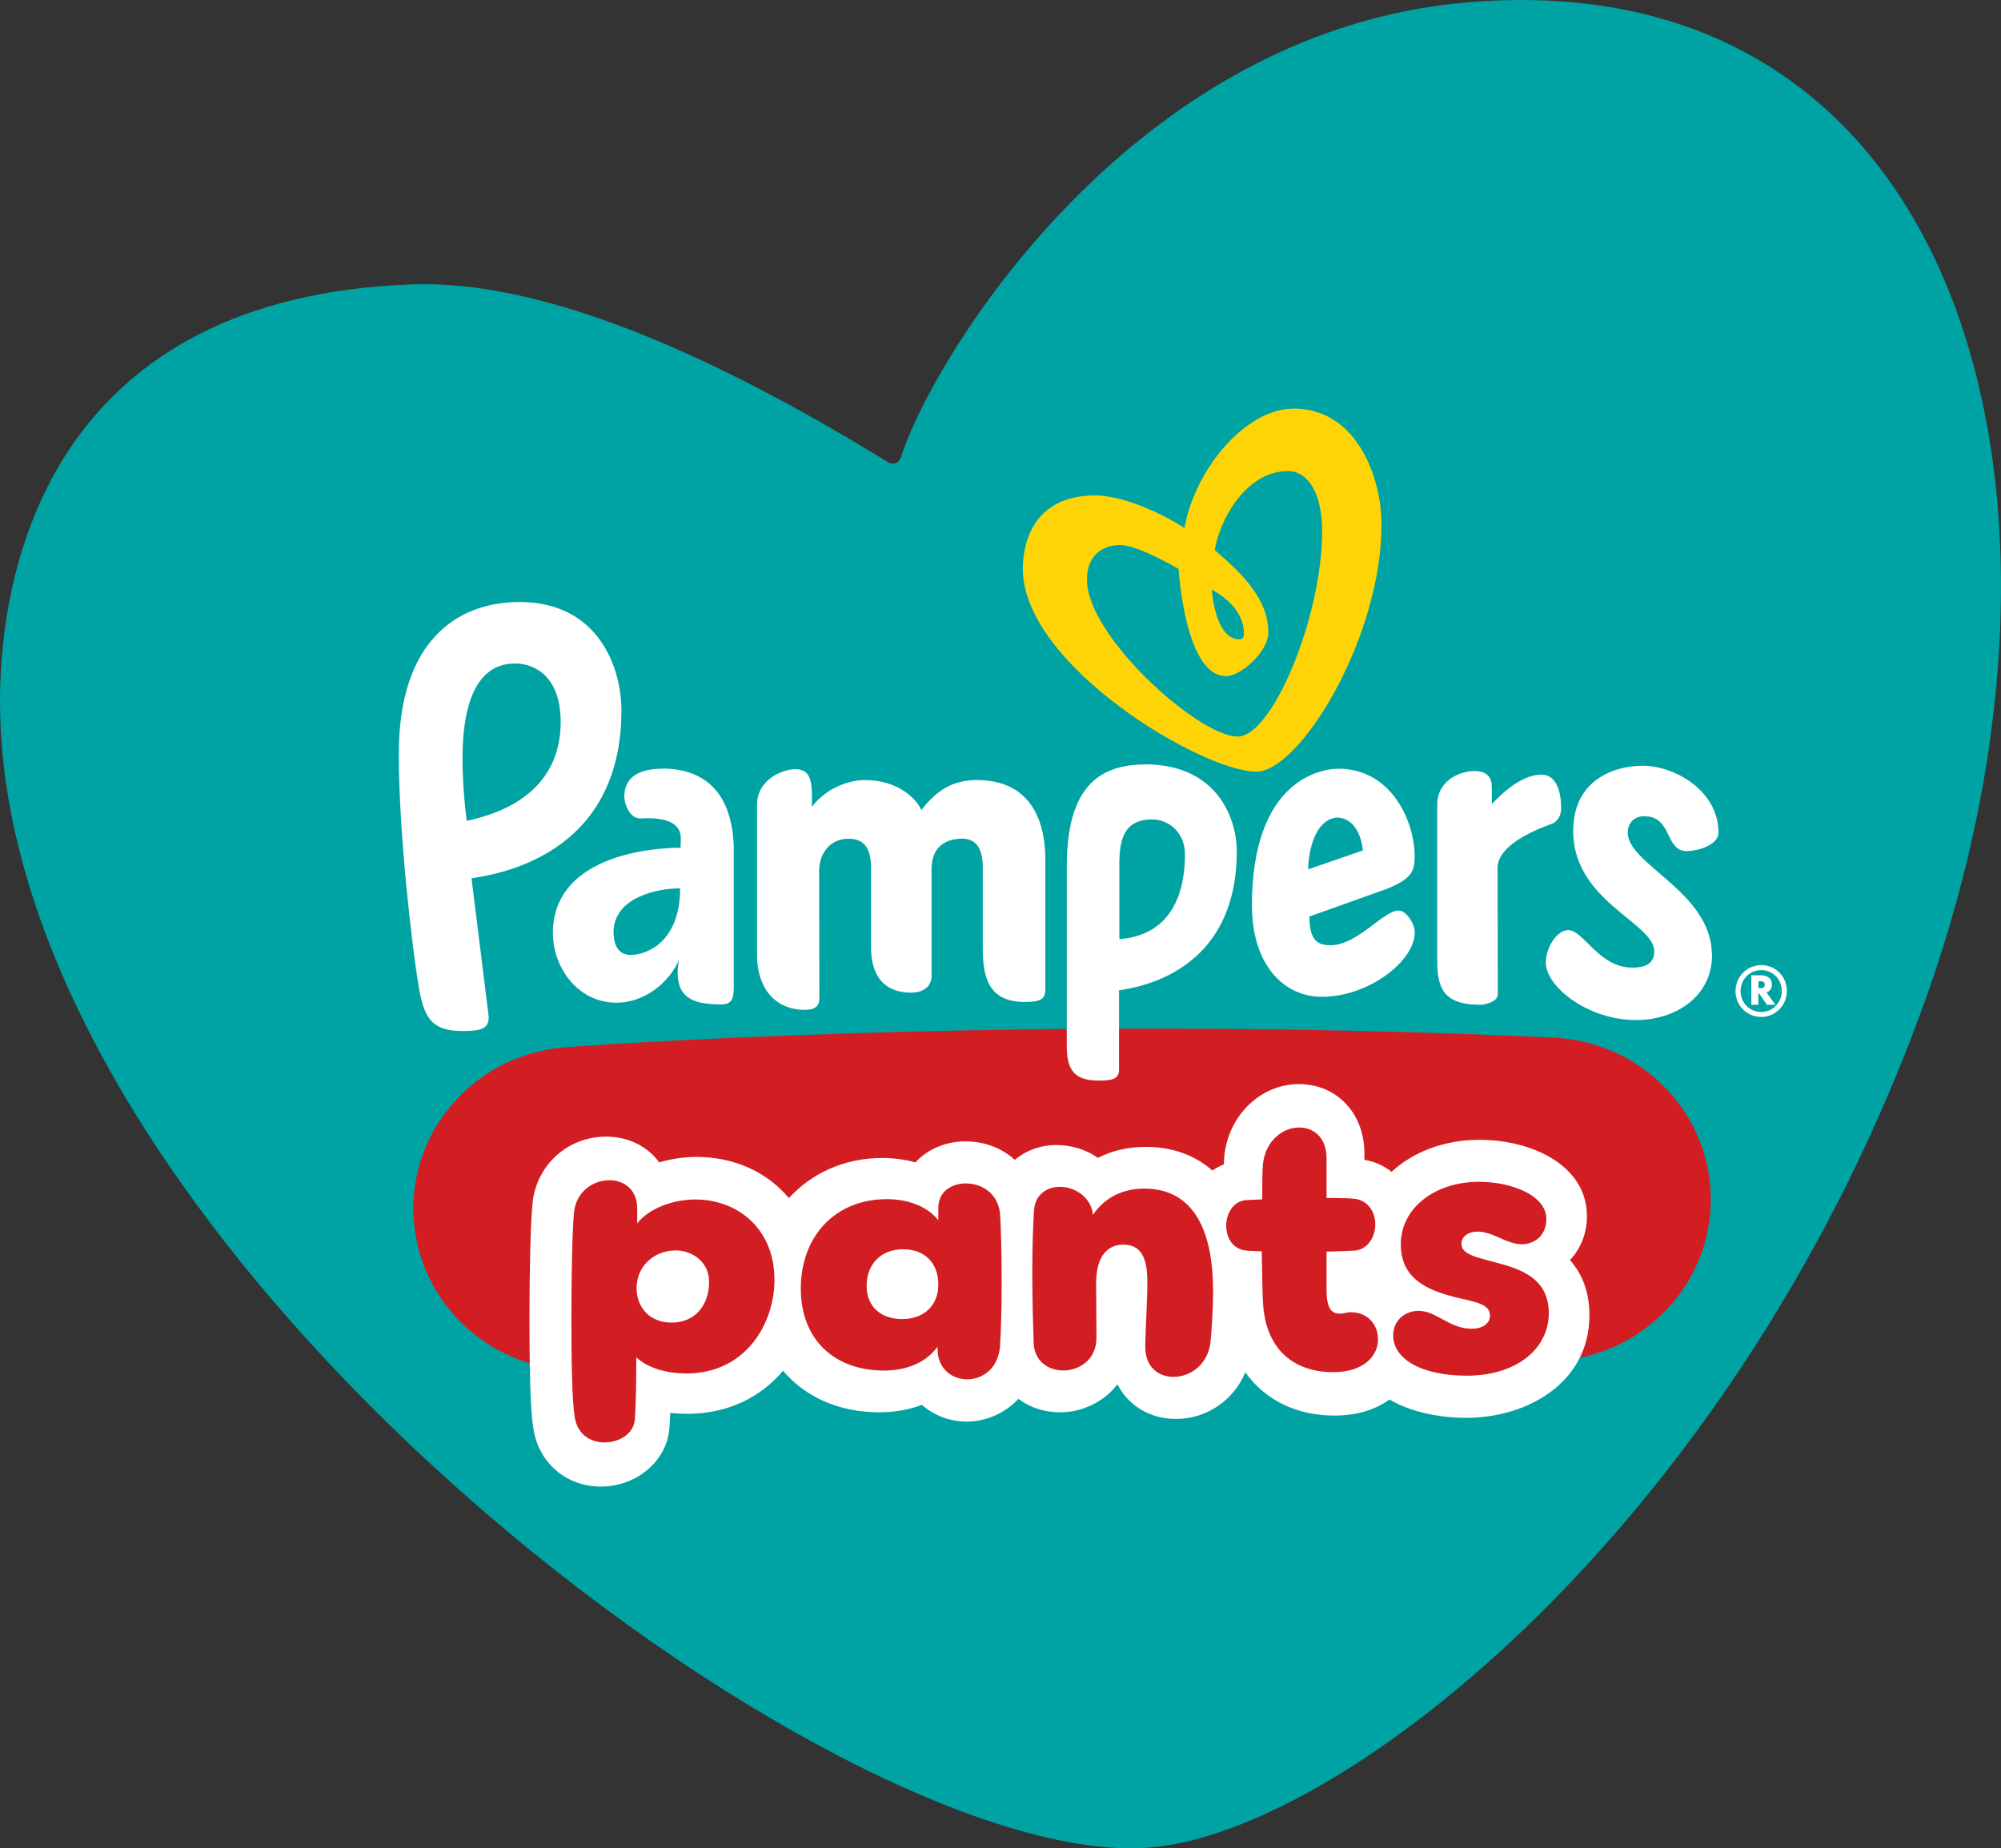 <svg width="118" height="109" viewBox="0 0 118 109" fill="none" xmlns="http://www.w3.org/2000/svg">
<rect x="0" y="0" width="118" height="109" fill="#333333" stroke="none"/>
<g clip-path="url(#clip0_187_5182)">
<path d="M67.845 108.953C49.574 110.537 0 73.633 0 41.373C0 32.66 3.563 17.525 24.284 16.771C31.902 16.493 41.806 20.755 52.355 27.252C52.669 27.445 53.016 27.342 53.151 26.903C54.884 21.42 66.529 1.815 86.566 0.136C115.71 -2.306 124.256 28.94 113.584 58.842C102.683 89.386 79.524 107.944 67.845 108.957V108.953Z" fill="#00A3A3"/>
<path d="M34.114 80.828C29.23 80.828 25.011 77.235 24.44 72.369C23.826 67.131 27.652 62.397 32.995 61.794C33.734 61.709 60.397 59.748 91.601 61.19C96.977 61.44 101.13 65.91 100.877 71.181C100.624 76.448 96.059 80.522 90.683 80.272C61.244 78.909 35.397 80.752 35.233 80.771C34.858 80.814 34.484 80.833 34.118 80.833L34.114 80.828Z" fill="#D21E23"/>
<path d="M92.587 74.307C93.252 73.6 93.603 72.653 93.58 71.648C93.538 68.739 90.363 67.221 87.249 67.221C85.156 67.221 83.33 67.933 82.066 69.107C81.63 68.767 81.115 68.522 80.539 68.414L80.492 68.404C80.492 68.404 80.474 68.404 80.46 68.4V68.027C80.46 65.656 78.835 63.935 76.592 63.935C74.349 63.935 72.438 65.769 72.195 68.197V68.263C72.181 68.367 72.176 68.503 72.171 68.668C71.933 68.763 71.708 68.885 71.497 69.031C70.448 68.112 69.114 67.636 67.559 67.636C66.534 67.636 65.583 67.857 64.75 68.282C64.057 67.805 63.209 67.527 62.305 67.527C61.35 67.527 60.498 67.853 59.842 68.4C59.084 67.711 58.068 67.311 56.92 67.311C55.773 67.311 54.682 67.782 53.984 68.55C53.371 68.381 52.706 68.291 52.018 68.291C49.803 68.291 47.869 69.182 46.52 70.658C45.256 69.145 43.336 68.23 41.079 68.23C40.41 68.23 39.642 68.324 38.874 68.55C38.186 67.608 37.066 67.032 35.737 67.032C33.531 67.032 31.714 68.626 31.415 70.828V70.875C31.279 71.997 31.223 75.133 31.223 77.745C31.223 82.243 31.344 83.586 31.443 84.185C31.728 86.241 33.367 87.67 35.437 87.67C37.507 87.67 39.319 86.194 39.473 84.232C39.492 83.987 39.511 83.671 39.525 83.322C39.904 83.365 40.241 83.379 40.517 83.379C42.99 83.379 44.891 82.356 46.179 80.842C47.48 82.379 49.461 83.289 51.845 83.289C52.758 83.289 53.605 83.138 54.364 82.851C55.066 83.464 55.984 83.836 57.009 83.836C58.1 83.836 59.238 83.379 60.053 82.497C60.723 83.002 61.575 83.289 62.521 83.289C63.79 83.289 65.082 82.7 65.897 81.639C66.538 82.889 67.798 83.681 69.348 83.681C71.169 83.681 72.738 82.582 73.44 80.937C74.583 82.544 76.428 83.483 78.708 83.483C80.057 83.483 81.134 83.115 81.939 82.535C83.189 83.266 84.833 83.615 86.467 83.615C90.078 83.615 93.73 81.535 93.73 77.566C93.73 76.123 93.257 75.076 92.583 74.317L92.587 74.307Z" fill="white"/>
<path d="M45.673 75.459C45.673 78.066 43.969 80.999 40.476 80.999C39.408 80.999 38.256 80.73 37.521 80.046C37.521 81.347 37.502 83.002 37.437 83.705C37.376 84.554 36.514 85.067 35.648 85.067C34.847 85.067 34.028 84.615 33.883 83.516C33.737 82.649 33.695 80.206 33.695 77.707C33.695 75.039 33.756 72.309 33.859 71.422C34.023 70.225 35.011 69.603 35.934 69.603C36.795 69.603 37.577 70.14 37.577 71.276V72.144C38.317 71.215 39.755 70.739 41.005 70.739C43.529 70.739 45.669 72.498 45.669 75.454L45.673 75.459ZM41.815 75.624C41.815 74.299 40.686 73.742 39.862 73.742C38.509 73.742 37.54 74.732 37.54 75.954C37.54 77.175 38.383 78 39.595 78C41.075 78 41.815 76.864 41.815 75.624Z" fill="#D21E23"/>
<path d="M59.069 75.6C59.069 77.127 59.027 78.66 58.967 79.447C58.845 80.729 57.918 81.347 57.037 81.347C56.157 81.347 55.291 80.725 55.291 79.588V79.423C54.49 80.517 53.198 80.828 52.13 80.828C49.213 80.828 47.223 79.008 47.223 75.991C47.223 72.973 49.194 70.72 52.294 70.72C53.507 70.72 54.654 71.111 55.333 71.96V71.238C55.333 70.267 56.115 69.791 56.953 69.791C57.857 69.791 58.821 70.328 58.967 71.526C59.027 72.186 59.069 73.945 59.069 75.6ZM55.333 75.765C55.333 74.482 54.532 73.676 53.258 73.676C51.882 73.676 51.105 74.628 51.105 75.826C51.105 77.151 52.05 77.792 53.198 77.792C54.49 77.792 55.333 76.986 55.333 75.765Z" fill="#D21E23"/>
<path d="M71.542 76.094C71.542 76.962 71.439 78.763 71.378 79.216C71.191 80.517 70.165 81.201 69.201 81.201C68.339 81.201 67.538 80.644 67.538 79.442C67.538 78.551 67.66 76.816 67.66 75.594C67.66 74.147 67.271 73.402 66.241 73.402C65.295 73.402 64.64 74.105 64.64 75.675L64.659 78.9C64.659 80.182 63.652 80.823 62.706 80.823C61.844 80.823 61.02 80.305 60.959 79.253C60.917 78.093 60.875 76.547 60.875 75.038C60.875 73.609 60.917 72.247 60.978 71.379C61.039 70.427 61.76 69.993 62.495 69.993C63.399 69.993 64.364 70.615 64.448 71.648C64.982 70.861 65.927 70.097 67.487 70.097C70.137 70.097 71.532 72.186 71.532 76.094H71.542Z" fill="#D21E23"/>
<path d="M81.266 78.98C81.266 79.909 80.484 80.923 78.615 80.923C76.396 80.923 74.691 79.683 74.49 76.976C74.448 76.5 74.429 75.199 74.406 73.794C73.956 73.775 73.624 73.775 73.483 73.751C72.682 73.666 72.312 72.988 72.312 72.285C72.312 71.582 72.701 70.856 73.464 70.776C73.689 70.757 74.017 70.757 74.429 70.734C74.429 69.781 74.448 68.975 74.471 68.688C74.616 67.259 75.66 66.495 76.606 66.495C77.468 66.495 78.227 67.075 78.227 68.315V70.649H78.269C79.088 70.649 79.725 70.668 79.973 70.71C80.732 70.856 81.102 71.535 81.102 72.2C81.102 72.903 80.713 73.629 79.95 73.751C79.702 73.77 79.046 73.794 78.227 73.813V76.024C78.227 77.184 78.512 77.472 79.027 77.472C79.252 77.472 79.416 77.387 79.641 77.387C80.69 77.387 81.261 78.15 81.261 78.98H81.266Z" fill="#D21E23"/>
<path d="M82.156 78.754C82.156 77.863 82.854 77.306 83.655 77.306C84.704 77.306 85.443 78.339 86.754 78.362C87.476 78.362 87.864 78.032 87.864 77.575C87.864 76.872 86.9 76.769 85.809 76.5C84.287 76.109 82.606 75.486 82.606 73.379C82.606 71.271 84.577 69.696 87.227 69.696C89.115 69.696 91.17 70.484 91.189 71.87C91.208 72.78 90.571 73.379 89.733 73.379C88.848 73.379 88.047 72.634 87.143 72.634C86.506 72.634 86.179 72.987 86.179 73.355C86.197 73.996 87.101 74.142 88.108 74.43C89.564 74.803 91.334 75.321 91.334 77.448C91.334 79.451 89.545 81.13 86.488 81.13C83.879 81.13 82.156 80.178 82.156 78.754Z" fill="#D21E23"/>
<path d="M103.861 56.918C103.013 56.918 102.344 57.616 102.344 58.446V58.455C102.344 59.285 103.004 59.974 103.861 59.974C104.718 59.974 105.373 59.271 105.373 58.441V58.432C105.373 57.602 104.713 56.914 103.861 56.914V56.918ZM105.074 58.446C105.074 59.12 104.545 59.681 103.861 59.681C103.177 59.681 102.643 59.13 102.643 58.455V58.446C102.643 57.772 103.173 57.211 103.861 57.211C104.549 57.211 105.074 57.767 105.074 58.437V58.446ZM104.493 58.064C104.493 57.72 104.25 57.517 103.828 57.517H103.276V59.257H103.692V58.602H103.749L104.198 59.257H104.699L104.175 58.535C104.367 58.46 104.493 58.281 104.493 58.064ZM103.847 58.276H103.697V57.871H103.847C103.992 57.871 104.067 57.941 104.067 58.078C104.067 58.201 103.987 58.276 103.852 58.276H103.847Z" fill="white"/>
<path d="M73.825 53.425C73.825 45.938 77.96 45.334 78.929 45.334C82.033 45.334 83.424 48.404 83.424 50.52C83.424 51.412 83.199 51.836 81.832 52.402L77.215 54.052C77.215 55.542 77.777 55.745 78.465 55.745C80.048 55.745 81.584 53.698 82.469 53.698C82.946 53.698 83.429 54.495 83.429 54.99C83.429 56.683 80.699 58.786 77.964 58.786C75.618 58.786 73.829 56.787 73.829 53.425M78.798 48.215C77.36 48.418 77.145 50.629 77.14 51.27L80.366 50.157C80.338 49.667 80.039 48.215 78.802 48.215M100.951 56.325C100.951 52.595 95.987 51.006 95.987 49.101C95.987 48.658 96.264 48.135 96.961 48.135C98.628 48.135 98.169 50.191 99.457 50.191C100.15 50.191 101.339 49.832 101.339 49.092C101.339 46.668 98.802 45.16 96.868 45.16C95.229 45.16 92.873 45.952 92.775 48.828C92.63 53.114 97.551 54.396 97.551 56.098C97.551 56.923 96.886 57.065 96.249 57.065C94.287 57.065 93.384 54.849 92.471 54.849C91.857 54.849 91.16 55.815 91.16 56.782C91.16 58.187 93.641 60.158 96.47 60.158C98.816 60.158 100.96 58.767 100.96 56.32L100.951 56.325ZM48.319 58.824C48.319 58.607 48.305 51.685 48.305 51.383C48.305 50.252 49.007 49.464 50.028 49.464C50.979 49.464 51.367 50.04 51.367 51.214V55.867C51.367 56.9 51.658 58.541 53.751 58.541C54.308 58.541 54.935 58.272 54.935 57.56V51.251C54.935 49.893 55.816 49.46 56.748 49.46C57.703 49.46 57.956 50.271 57.956 51.143V56.009C57.96 57.829 58.433 59.088 60.423 59.088C61.29 59.088 61.641 58.974 61.641 58.357C61.641 57.994 61.641 51.657 61.641 50.676C61.641 49.695 61.538 46.004 57.614 46.004C56.523 46.004 55.437 46.324 54.331 47.776C54.041 47.088 52.931 46.004 51.002 46.004C50.155 46.004 48.783 46.395 47.879 47.583V46.866C47.879 45.872 47.654 45.358 46.9 45.362C46.048 45.377 44.643 46.041 44.643 47.437V56.358C44.643 58.013 45.491 59.502 47.383 59.554C48.085 59.573 48.324 59.337 48.324 58.819M39.062 45.334C37.072 45.334 36.847 46.362 36.819 46.876C36.786 47.395 37.147 48.309 37.793 48.267C37.882 48.262 38.149 48.253 38.186 48.253C39.137 48.253 40.157 48.465 40.148 49.455C40.148 49.62 40.129 49.997 40.129 49.997C40.129 49.997 32.604 49.832 32.604 55.037C32.604 57.008 34.033 59.135 36.369 59.135C37.933 59.135 39.469 58.017 40.082 56.513C39.989 56.73 39.961 57.169 39.961 57.352C39.961 58.937 41.014 59.234 42.55 59.234C43.15 59.234 43.271 58.889 43.271 58.201V49.969C43.159 46.056 40.822 45.325 39.066 45.325L39.062 45.334ZM37.189 56.315C36.425 56.315 36.182 55.669 36.182 54.986C36.182 52.873 38.879 52.392 40.022 52.392H40.106C40.106 55.523 38.172 56.315 37.189 56.315ZM67.503 45.084C64.731 45.098 62.91 46.508 62.91 51.086V61.667C62.91 62.944 63.224 63.727 64.769 63.727C65.635 63.727 65.991 63.623 65.991 63.072V58.404C67.054 58.234 72.935 57.404 72.935 50.181C72.935 48.427 71.896 45.075 67.508 45.075L67.503 45.084ZM66.005 51.039C66.005 49.384 66.347 48.441 67.733 48.328C68.847 48.239 69.877 49.04 69.877 50.384C69.877 53.321 68.604 55.202 66.01 55.382V51.039H66.005ZM23.516 44.419C23.516 49.328 24.344 56.112 24.672 58.069C24.972 59.837 25.3 60.804 27.262 60.804C28.362 60.804 28.821 60.676 28.821 59.974L27.805 51.798C29.153 51.577 36.645 50.563 36.645 41.902C36.645 39.341 35.269 35.503 30.638 35.503C26.976 35.503 23.52 37.79 23.52 44.419H23.516ZM30.371 39.129C31.607 39.129 33.063 39.964 33.063 42.581C33.063 45.532 31.251 47.616 27.524 48.408C27.355 47.102 27.276 45.848 27.276 44.731C27.276 40.94 28.399 39.129 30.371 39.129ZM87.975 47.423C87.975 46.763 87.966 46.357 87.966 46.357C87.966 45.763 87.578 45.466 86.922 45.471C86.009 45.49 84.754 46.084 84.754 47.442V56.716C84.754 58.574 85.395 59.257 87.348 59.257C87.348 59.257 88.327 59.168 88.327 58.621C88.327 58.069 88.313 51.214 88.313 51.19C88.313 49.945 90.186 49.064 91.473 48.597C91.899 48.451 92.063 48.031 92.063 47.673C92.063 46.824 91.848 45.683 90.897 45.683C90.354 45.683 89.39 45.919 87.971 47.423H87.975Z" fill="white"/>
<path fill-rule="evenodd" clip-rule="evenodd" d="M76.223 24.103C74.242 24.131 72.252 25.875 71.011 28.021C70.44 29.02 70.028 30.1 69.85 31.137C67.963 29.949 65.921 29.218 64.587 29.218C60.944 29.218 60.316 32.014 60.316 33.547C60.316 39.214 70.876 45.509 74.102 45.509C76.701 45.471 81.566 37.446 81.463 30.765C81.425 28.026 79.927 24.041 76.218 24.098L76.223 24.103ZM73.353 37.352C73.353 37.554 73.282 37.705 73.1 37.705C71.62 37.705 71.466 34.773 71.466 34.773C72.627 35.419 73.353 36.319 73.353 37.347V37.352ZM72.987 43.439C70.683 43.439 64.1 37.536 64.1 34.193C64.1 32.594 65.177 32.142 66.076 32.142C67.097 32.142 69.504 33.551 69.504 33.551C69.504 33.551 69.864 39.874 72.304 39.874C73.17 39.874 74.795 38.441 74.795 37.286C74.795 35.386 73.329 33.886 71.644 32.448C71.723 31.722 72.201 30.416 72.987 29.421C73.694 28.521 74.682 27.799 75.914 27.78C77.127 27.762 77.932 29.068 77.965 31.161C78.035 36.187 75.081 43.406 72.992 43.439H72.987Z" fill="#FFD406"/>
</g>
<defs>
<clipPath id="clip0_187_5182">
<rect width="118" height="109" fill="white"/>
</clipPath>
</defs>
</svg>
